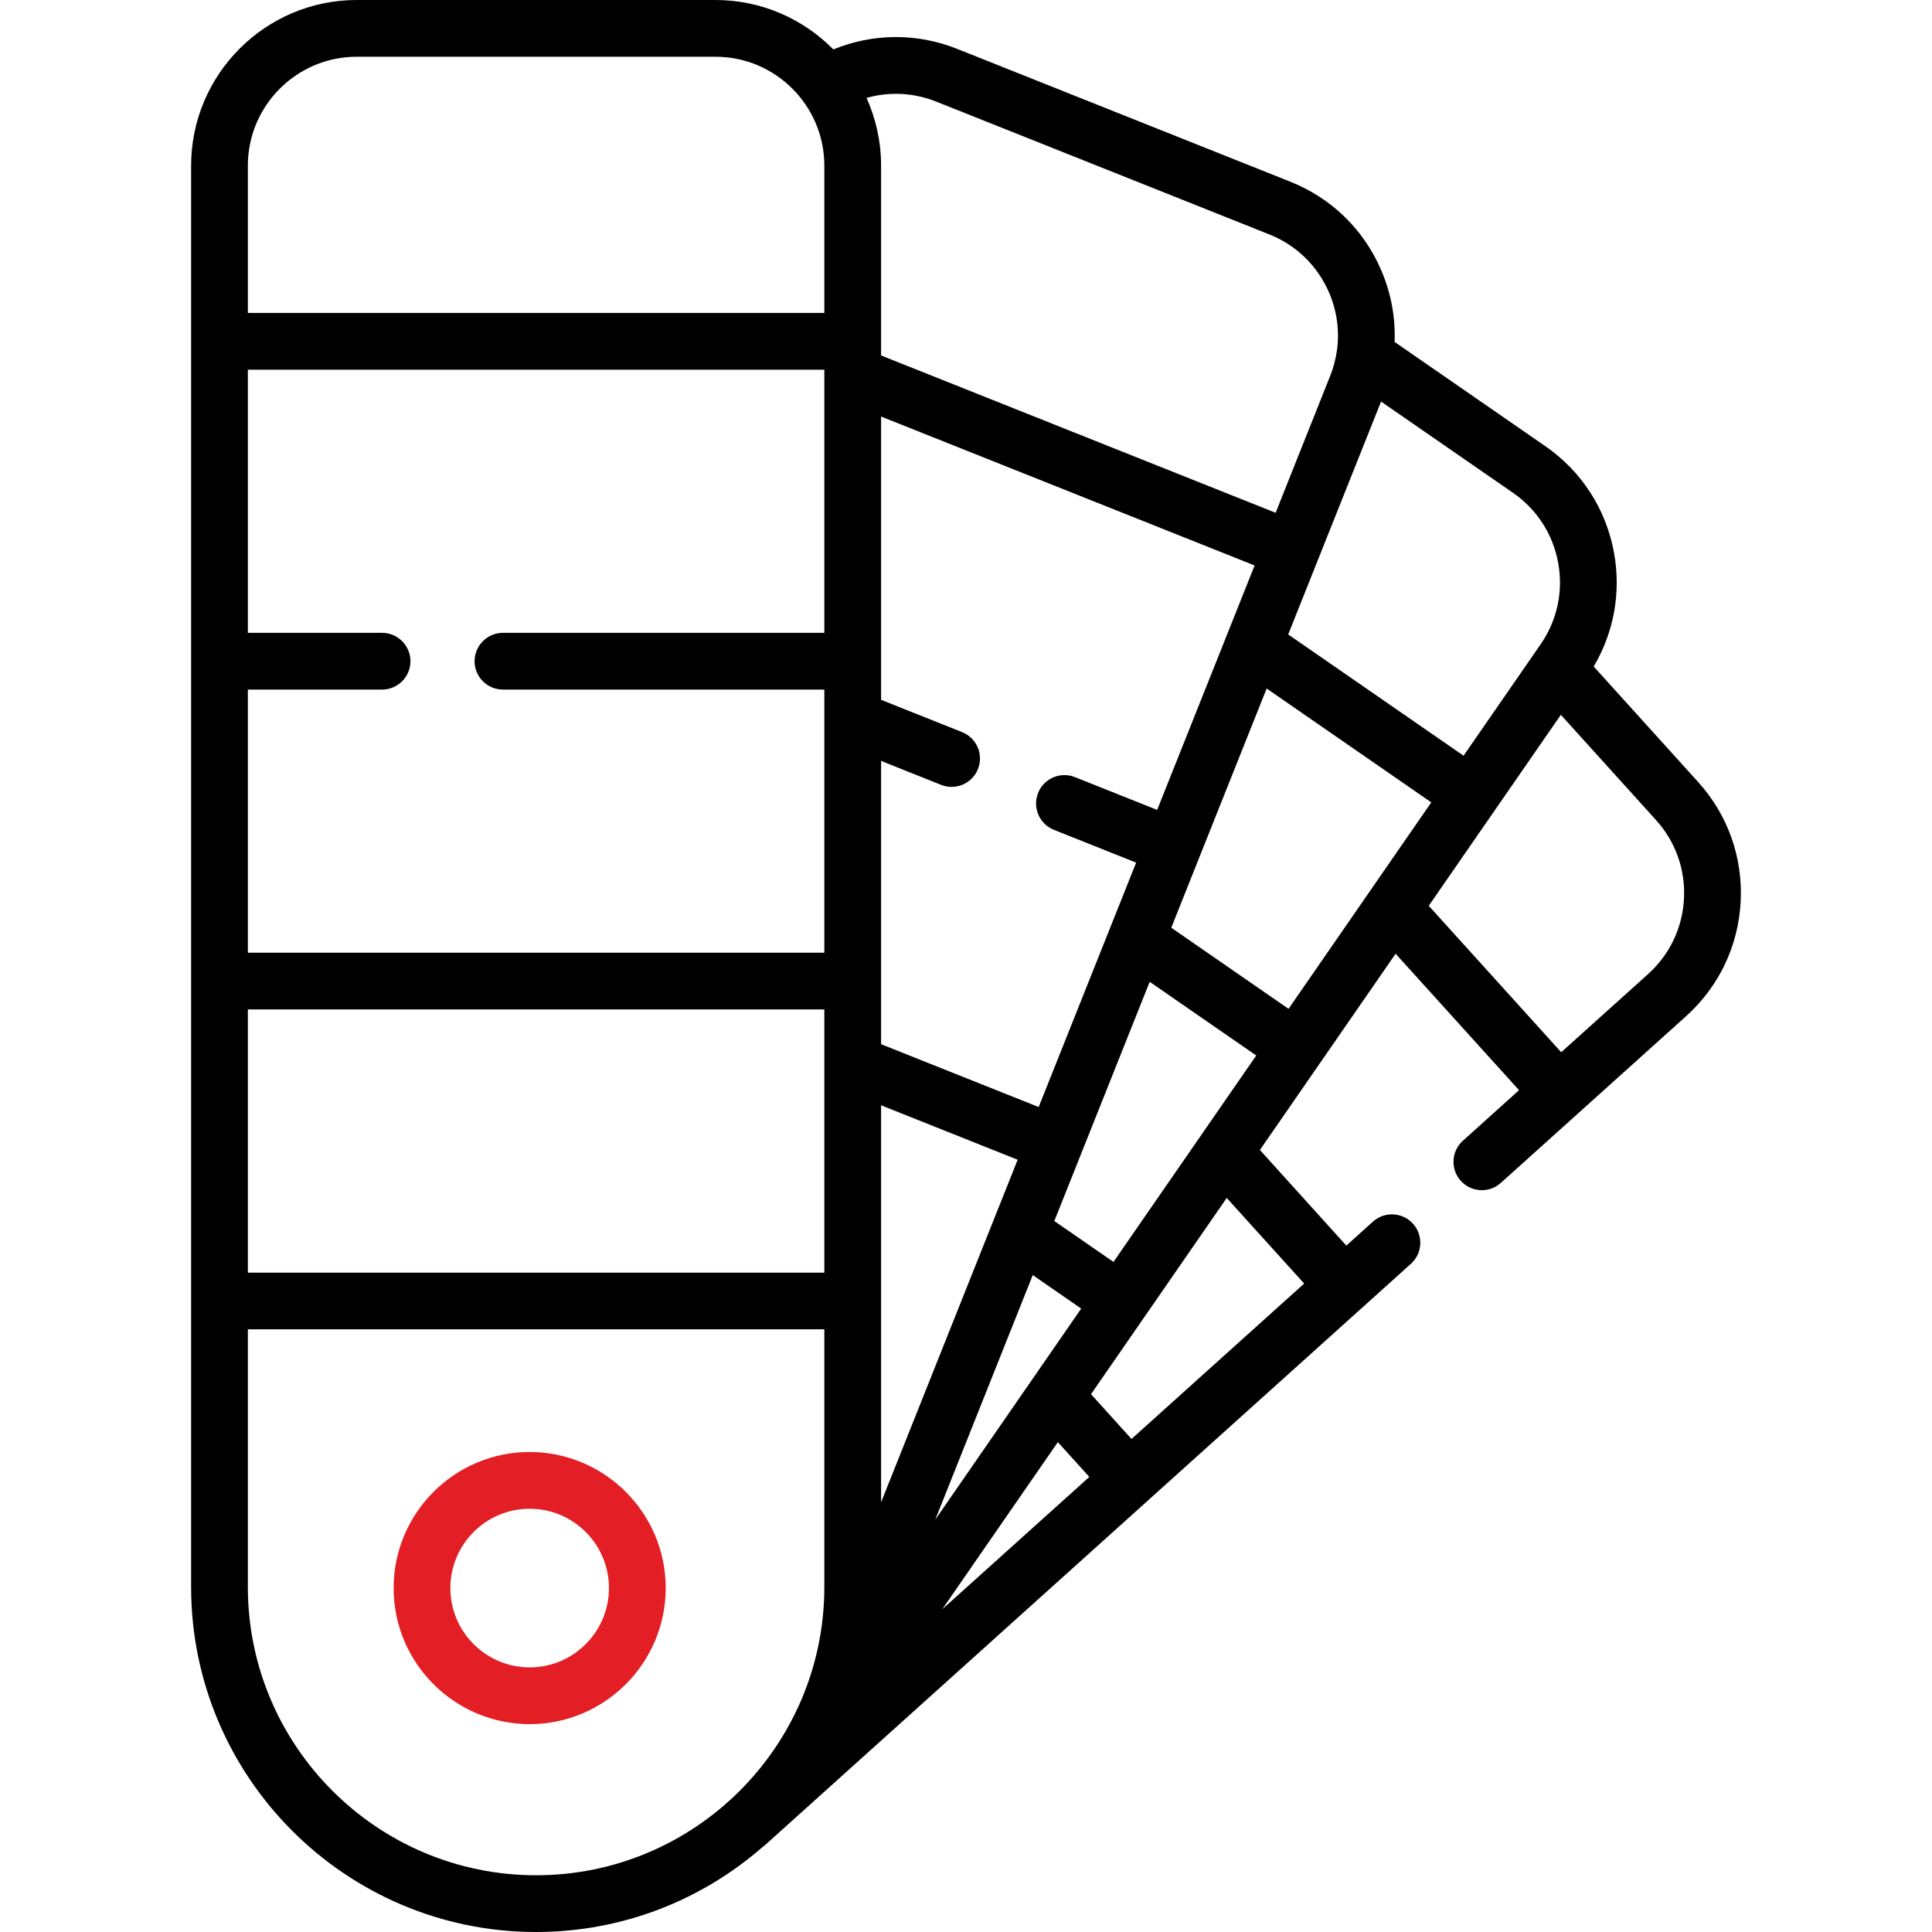 <svg width="65" height="65" viewBox="0 0 65 65" fill="none" xmlns="http://www.w3.org/2000/svg">
<path d="M57.131 26.309L53.618 22.424C54.301 21.27 54.544 19.926 54.301 18.594C54.035 17.13 53.213 15.857 51.989 15.01L46.92 11.504C46.952 10.686 46.802 9.864 46.469 9.09C45.881 7.722 44.796 6.665 43.413 6.114L32.204 1.645C30.846 1.103 29.366 1.118 28.037 1.663C27.025 0.637 25.621 0 24.07 0H12.003C8.93 0 6.43 2.5 6.43 5.573V53.394C6.43 59.794 11.636 65 18.036 65C20.949 65 23.614 63.921 25.654 62.143C25.683 62.122 25.712 62.1 25.739 62.076L47.468 42.52C47.86 42.167 47.892 41.564 47.539 41.172C47.187 40.78 46.583 40.748 46.191 41.101L45.296 41.907L42.388 38.69L46.954 32.087L51.106 36.678L49.217 38.379C48.825 38.731 48.793 39.335 49.146 39.727C49.334 39.936 49.594 40.042 49.855 40.042C50.083 40.042 50.311 39.962 50.494 39.797L56.735 34.181C57.839 33.183 58.488 31.814 58.563 30.327C58.638 28.84 58.129 27.413 57.131 26.309ZM52.423 18.936C52.599 19.899 52.389 20.873 51.832 21.678L49.24 25.425L43.34 21.345L46.464 13.51L50.903 16.58C51.708 17.137 52.248 17.973 52.423 18.936ZM43.351 33.941L39.406 31.212L42.615 23.164L48.154 26.995L43.351 33.941ZM37.462 42.456L35.471 41.08L38.68 33.032L42.265 35.511L37.462 42.456ZM38.931 27.248L36.165 26.145C35.675 25.95 35.12 26.189 34.925 26.678C34.73 27.168 34.968 27.723 35.458 27.919L38.224 29.022L34.945 37.245L29.643 35.131V25.6L31.663 26.406C31.779 26.452 31.898 26.474 32.016 26.474C32.395 26.474 32.754 26.246 32.903 25.872C33.098 25.383 32.859 24.828 32.37 24.632L29.643 23.545V14.014L42.21 19.025L38.931 27.248ZM27.734 21.291H16.922C16.395 21.291 15.967 21.719 15.967 22.246C15.967 22.773 16.395 23.2 16.922 23.2H27.734V32.053H8.339V23.2H12.854C13.381 23.2 13.809 22.773 13.809 22.246C13.809 21.719 13.381 21.291 12.854 21.291H8.339V12.438H27.734L27.734 21.291ZM8.339 33.962H27.734V42.816H8.339V33.962ZM29.643 37.186L34.238 39.018L29.643 50.544V37.186ZM35.59 48.519L36.649 49.689L31.702 54.141L35.59 48.519ZM31.466 51.127L34.746 42.899L36.376 44.026L31.466 51.127ZM31.497 3.418L42.706 7.887C43.615 8.25 44.329 8.945 44.715 9.844C44.981 10.462 45.07 11.126 44.982 11.776C44.981 11.783 44.98 11.791 44.978 11.798C44.938 12.086 44.863 12.371 44.752 12.648L42.917 17.252L29.643 11.959V5.573C29.643 4.761 29.467 3.99 29.154 3.294C29.919 3.078 30.738 3.115 31.497 3.418ZM12.003 1.909H24.07C26.09 1.909 27.734 3.553 27.734 5.573V10.529H8.339V5.573C8.339 3.553 9.982 1.909 12.003 1.909ZM8.339 53.394V44.724H27.734V53.394C27.734 58.741 23.383 63.091 18.036 63.091C12.689 63.091 8.339 58.741 8.339 53.394ZM43.877 43.184L38.068 48.412L36.706 46.906L41.272 40.303L43.877 43.184ZM56.656 30.231C56.607 31.209 56.18 32.108 55.456 32.764L52.525 35.401L48.069 30.474L52.513 24.049L55.715 27.59C56.371 28.316 56.706 29.254 56.656 30.231Z" fill="black"/>
<path d="M17.82 48.851C15.296 48.851 13.243 50.905 13.243 53.428C13.243 55.952 15.296 58.006 17.82 58.006C20.344 58.006 22.397 55.952 22.397 53.428C22.397 50.905 20.344 48.851 17.82 48.851ZM17.82 56.097C16.349 56.097 15.152 54.9 15.152 53.429C15.152 51.957 16.349 50.76 17.82 50.76C19.291 50.76 20.488 51.957 20.488 53.429C20.488 54.9 19.291 56.097 17.82 56.097Z" fill="#E31E24"/>
</svg>
